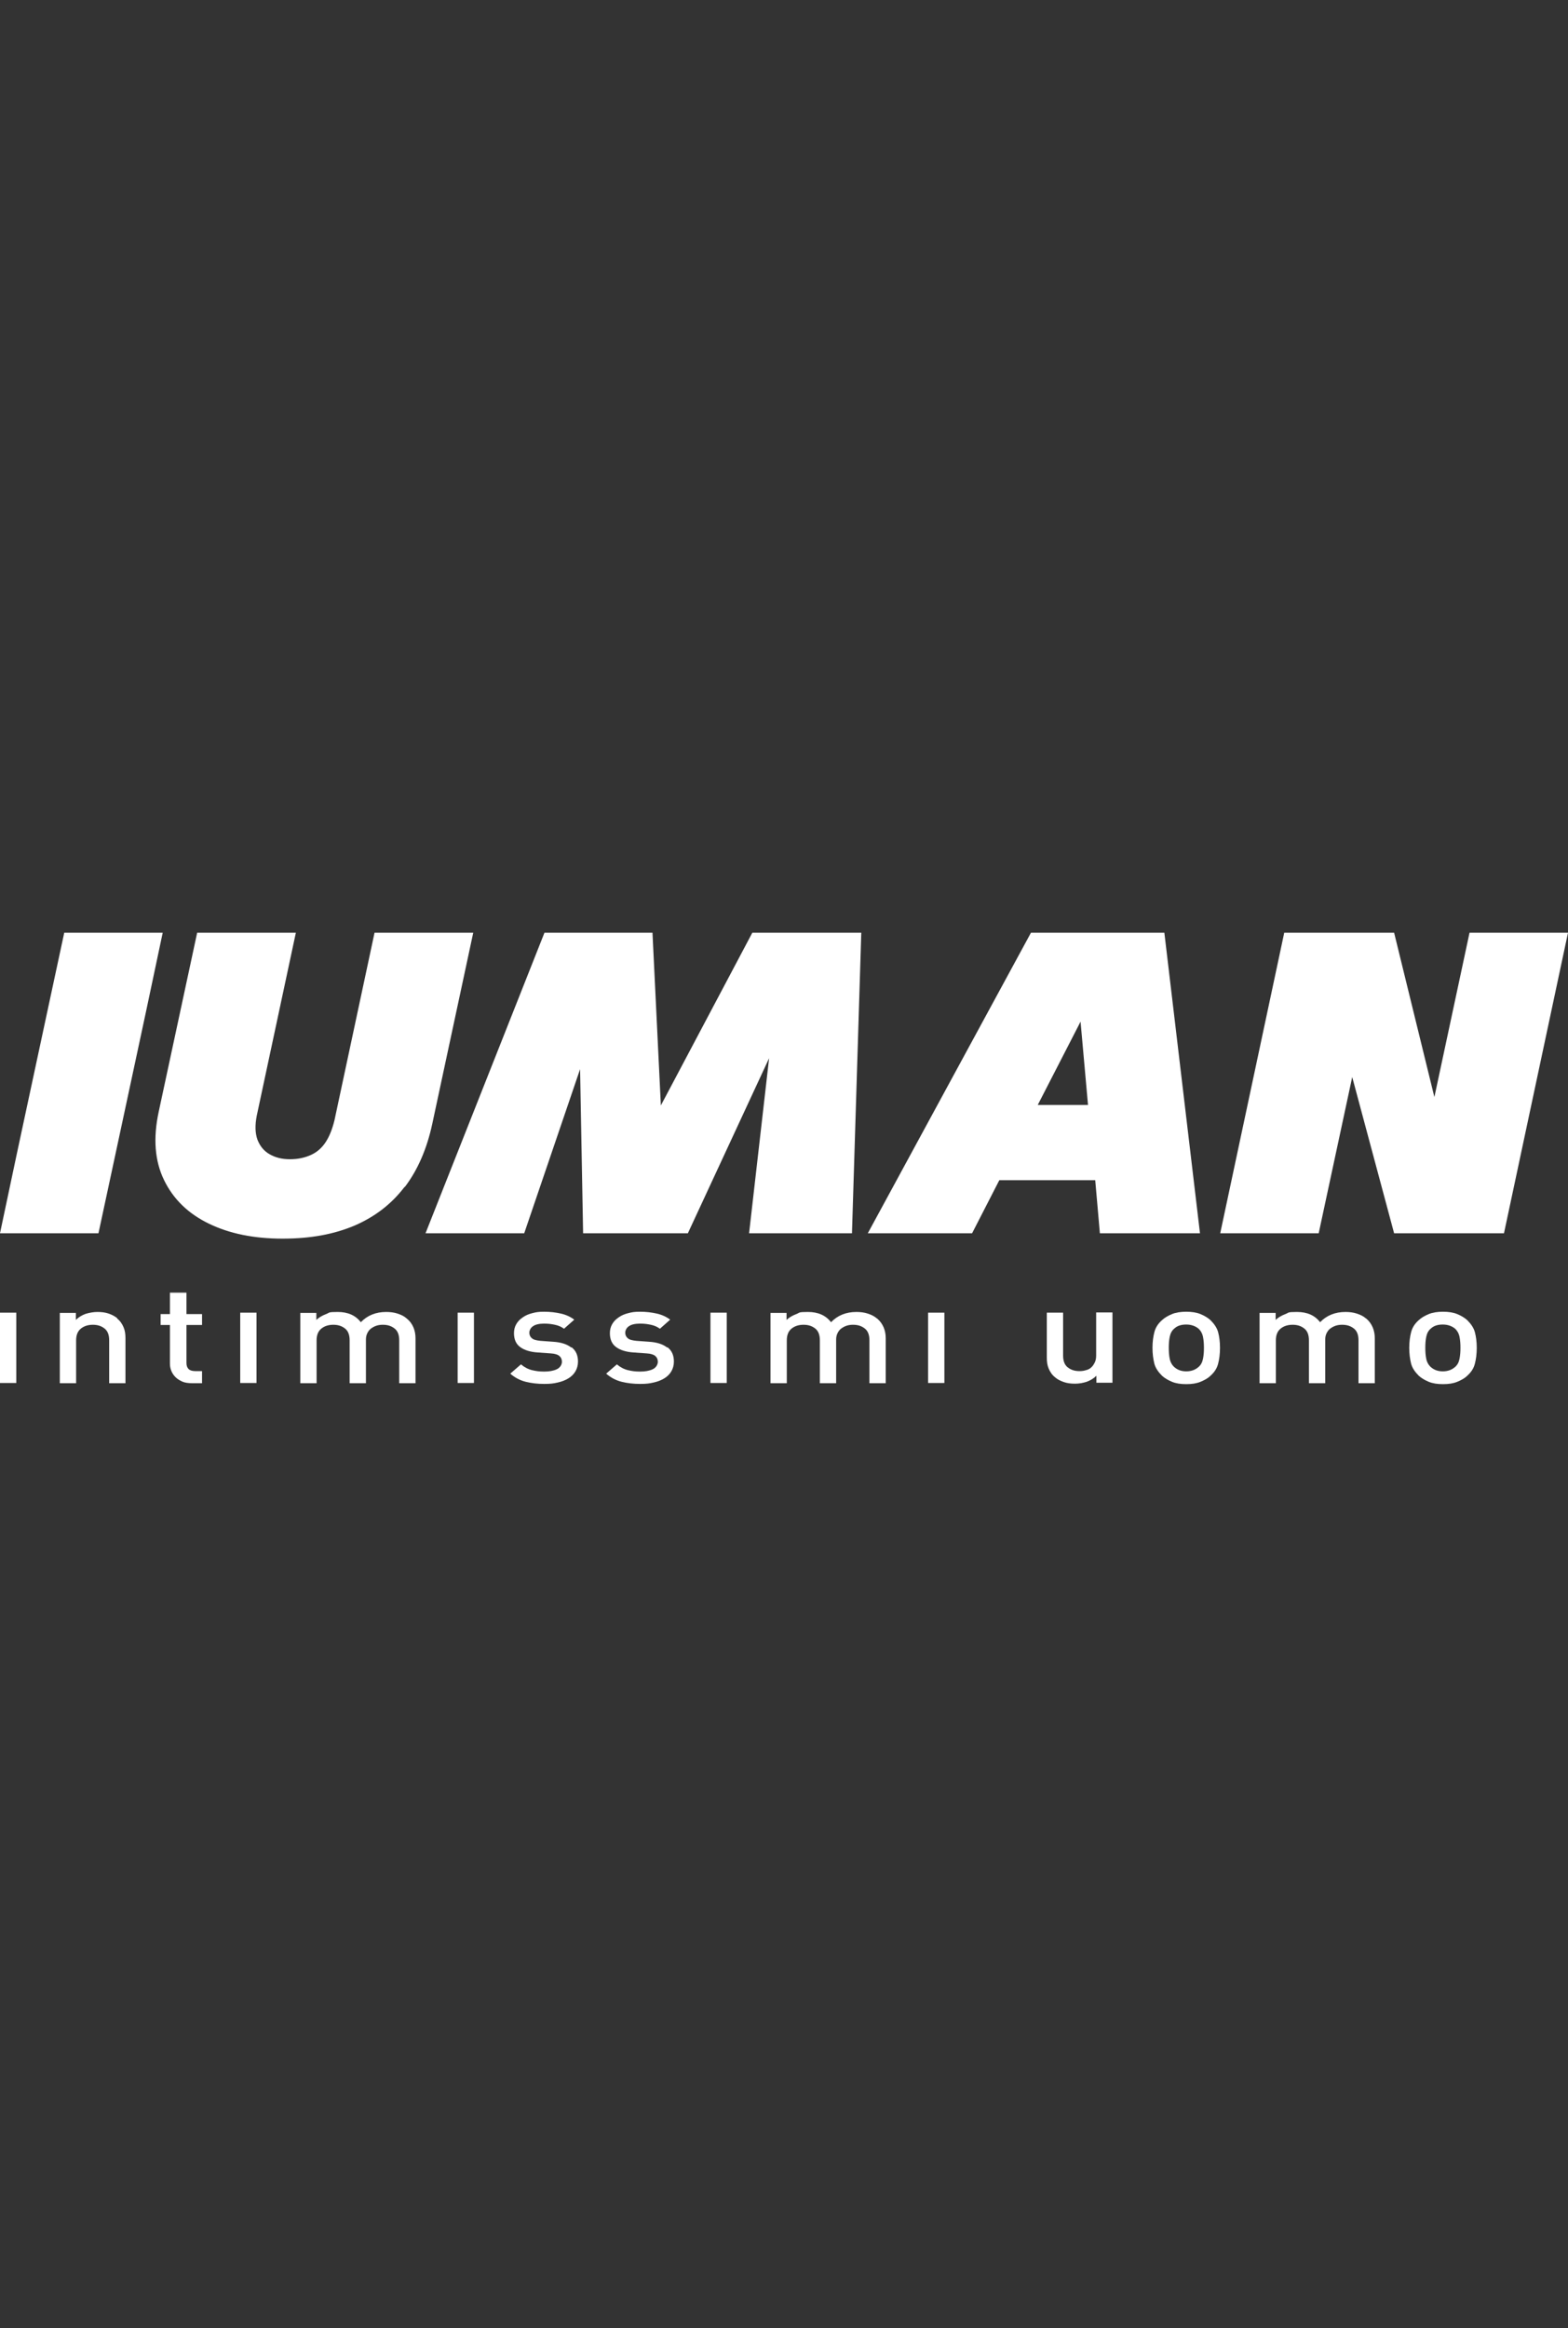 <?xml version="1.0" encoding="UTF-8"?>
<svg id="Livello_1" xmlns="http://www.w3.org/2000/svg" version="1.1" viewBox="0 0 673.6 1000">
  <rect x="0" y="0" width="673.6" height="1000" fill="#333333" stroke="none"/>
  <!-- Generator: Adobe Illustrator 29.4.0, SVG Export Plug-In . SVG Version: 2.1.0 Build 152)  -->
  <defs>
    <style>
      .st0 {
        fill: #fff;
      }
    </style>
  </defs>
  <polygon class="st0" points="366 529.7 370 400.6 323.2 400.6 283.9 474.8 280.3 400.6 233.9 400.6 182.8 529.7 225.2 529.7 249.2 459.2 250.5 529.7 295.5 529.7 330.4 454.5 321.8 529.7 366 529.7"/>
  <path class="st0" d="M472.4,529.7h43.1l-15.3-129.1h-57.3l-70.1,129.1h44.8l11.7-22.8h41.2l2,22.8ZM445.8,474.6l18.4-35.8,3.2,35.8h-21.7,0Z"/>
  <polygon class="st0" points="631.3 400.6 616.2 471.2 598.9 400.6 551.7 400.6 524.2 529.7 566.5 529.7 580.9 462.6 598.9 529.7 646.1 529.7 673.6 400.6 631.3 400.6"/>
  <rect class="st0" y="563.8" width="7" height="30.2"/>
  <path class="st0" d="M50.4,566.2c-1.1-.9-2.3-1.5-3.7-2-1.4-.5-3.1-.7-4.8-.7s-3.4.3-5.1.8c-1.6.6-3,1.4-4.2,2.6v-3h-6.9v30.2h7v-18.4c0-2.3.7-4,2.1-5.1s3.1-1.6,5.1-1.6,3.6.5,5,1.6c1.4,1.1,2,2.8,2,5.1v18.4h7v-19.3c0-1.7-.2-3.3-.8-4.7s-1.4-2.7-2.8-3.8h0Z"/>
  <path class="st0" d="M80,555.2h-7v9.2h-4v4.7h4v16.6c0,1.1.2,2.1.6,3.1s1,1.9,1.8,2.7,1.8,1.4,2.9,1.9,2.6.7,4.3.7h4.2v-5.2h-2.9c-1.3,0-2.3-.3-2.9-.9-.6-.6-.9-1.5-.9-2.6v-16.3h6.7v-4.7h-6.7v-9.2h0Z"/>
  <rect class="st0" x="103.2" y="563.8" width="7" height="30.2"/>
  <path class="st0" d="M174.6,566.2c-1-.9-2.3-1.5-3.8-2-1.5-.5-3.2-.7-4.9-.7-4.5,0-8.1,1.5-10.9,4.4-2.2-2.9-5.5-4.4-9.9-4.4s-3.4.3-5,.9c-1.6.6-3,1.4-4.2,2.5v-3h-6.9v30.2h7v-18.4c0-2.3.7-4,2.1-5.1s3.1-1.6,5.1-1.6,3.6.5,5,1.6,2,2.8,2,5.1v18.4h7v-18.7c0-1.1.2-2,.6-2.8.4-.8.9-1.5,1.6-2,.7-.5,1.4-.9,2.3-1.2s1.8-.4,2.8-.4c2,0,3.6.5,5,1.6s2,2.8,2,5.1v18.4h7v-19.3c0-1.7-.3-3.3-.9-4.7-.6-1.4-1.5-2.7-2.9-3.8h0Z"/>
  <rect class="st0" x="196.6" y="563.8" width="7" height="30.2"/>
  <path class="st0" d="M245.3,578.7c-1.8-1.4-4.4-2.2-7.6-2.4l-5.5-.4c-1.9-.2-3.1-.5-3.8-1.2-.7-.6-1-1.4-1-2.3s.5-2.1,1.6-2.8c1-.7,2.6-1.1,4.7-1.1s3.2.2,4.7.5c1.5.3,2.8.9,3.9,1.7l4.4-3.9c-1.6-1.2-3.5-2.1-5.7-2.6s-4.6-.8-7.2-.8-3.5.2-5.1.6-3,1-4.1,1.8c-1.2.8-2.1,1.7-2.8,2.9-.7,1.2-1,2.5-1,3.9,0,2.7.9,4.7,2.7,6,1.8,1.3,4.3,2.1,7.6,2.3l5.6.4c1.7.1,2.9.5,3.6,1.1.7.6,1.1,1.4,1.1,2.5s-.7,2.5-2.2,3.2c-1.5.7-3.3,1-5.4,1s-3.5-.2-5.2-.6-3.4-1.3-4.8-2.5l-4.6,4c2.1,1.8,4.3,2.9,6.7,3.5,2.4.6,5.1.9,7.9.9s4-.2,5.8-.6c1.8-.4,3.3-1,4.6-1.8,1.3-.8,2.3-1.8,3-3,.7-1.2,1.1-2.6,1.1-4.2,0-2.7-.9-4.7-2.7-6.1h0Z"/>
  <path class="st0" d="M286.5,578.7c-1.8-1.4-4.4-2.2-7.6-2.4l-5.5-.4c-1.9-.2-3.1-.5-3.8-1.2-.7-.6-1-1.4-1-2.3s.5-2.1,1.6-2.8c1-.7,2.6-1.1,4.7-1.1s3.2.2,4.7.5c1.5.3,2.8.9,3.9,1.7l4.4-3.9c-1.6-1.2-3.5-2.1-5.7-2.6s-4.6-.8-7.2-.8-3.5.2-5.1.6-3,1-4.1,1.8c-1.2.8-2.1,1.7-2.8,2.9-.7,1.2-1,2.5-1,3.9,0,2.7.9,4.7,2.7,6,1.8,1.3,4.3,2.1,7.6,2.3l5.6.4c1.7.1,2.9.5,3.6,1.1.7.6,1.1,1.4,1.1,2.5s-.7,2.5-2.2,3.2c-1.5.7-3.3,1-5.4,1s-3.5-.2-5.2-.6-3.4-1.3-4.8-2.5l-4.6,4c2.1,1.8,4.3,2.9,6.7,3.5,2.4.6,5.1.9,7.9.9s4-.2,5.8-.6c1.8-.4,3.3-1,4.6-1.8,1.3-.8,2.3-1.8,3-3,.7-1.2,1.1-2.6,1.1-4.2,0-2.7-.9-4.7-2.7-6.1h0Z"/>
  <rect class="st0" x="305.2" y="563.8" width="7" height="30.2"/>
  <path class="st0" d="M376.6,566.2c-1-.9-2.3-1.5-3.8-2-1.5-.5-3.2-.7-4.9-.7-4.5,0-8.1,1.5-10.9,4.4-2.2-2.9-5.5-4.4-9.9-4.4s-3.4.3-5,.9c-1.6.6-3,1.4-4.2,2.5v-3h-6.9v30.2h7v-18.4c0-2.3.7-4,2.1-5.1s3.1-1.6,5.1-1.6,3.6.5,5,1.6,2,2.8,2,5.1v18.4h7v-18.7c0-1.1.2-2,.6-2.8.4-.8.9-1.5,1.6-2,.7-.5,1.4-.9,2.3-1.2s1.8-.4,2.8-.4c2,0,3.6.5,5,1.6s2,2.8,2,5.1v18.4h7v-19.3c0-1.7-.3-3.3-.9-4.7s-1.5-2.7-2.8-3.8h0Z"/>
  <rect class="st0" x="398.7" y="563.8" width="7" height="30.2"/>
  <path class="st0" d="M470.9,582.2c0,1.2-.2,2.2-.6,3-.4.8-.9,1.6-1.5,2.1-.6.6-1.4,1-2.3,1.2-.9.3-1.8.4-2.8.4-2,0-3.6-.5-5-1.6s-2-2.8-2-5.1v-18.4h-7v19.3c0,1.7.2,3.3.8,4.7s1.4,2.7,2.8,3.8c1,.9,2.3,1.5,3.7,2,1.4.5,3,.7,4.8.7s3.4-.3,5-.8c1.6-.6,3-1.4,4.2-2.6v3h6.9v-30.2h-7v18.4h0Z"/>
  <path class="st0" d="M520,567c-1.1-1-2.6-1.9-4.3-2.6-1.7-.7-3.8-1-6.1-1s-4.4.3-6.1,1c-1.7.7-3.1,1.5-4.3,2.6-1.7,1.5-2.8,3.2-3.3,5.2-.5,1.9-.8,4.2-.8,6.7s.3,4.8.8,6.8c.5,1.9,1.7,3.6,3.3,5.2,1.1,1,2.6,1.9,4.3,2.6,1.7.7,3.7,1,6.1,1s4.4-.3,6.1-1c1.7-.7,3.2-1.5,4.3-2.6,1.7-1.5,2.8-3.2,3.3-5.2.5-1.9.8-4.2.8-6.8s-.3-4.8-.8-6.7-1.7-3.6-3.3-5.2ZM516.8,583.6c-.3,1.5-.9,2.7-2,3.6-1.4,1.2-3.1,1.8-5.2,1.8s-3.7-.6-5.1-1.8c-1-.9-1.7-2.1-2-3.6-.3-1.5-.4-3-.4-4.7s.1-3.2.4-4.7c.3-1.5.9-2.7,2-3.6,1.3-1.2,3-1.7,5.1-1.7s3.8.6,5.2,1.7c1,.9,1.7,2.1,2,3.6.3,1.5.4,3,.4,4.7s-.1,3.2-.4,4.7Z"/>
  <path class="st0" d="M586.7,566.2c-1-.9-2.3-1.5-3.8-2-1.5-.5-3.2-.7-4.9-.7-4.5,0-8.1,1.5-10.9,4.4-2.2-2.9-5.5-4.4-9.9-4.4s-3.4.3-5,.9c-1.6.6-3,1.4-4.2,2.5v-3h-6.9v30.2h7v-18.4c0-2.3.7-4,2.1-5.1s3.1-1.6,5.1-1.6,3.6.5,5,1.6,2,2.8,2,5.1v18.4h7v-18.7c0-1.1.2-2,.6-2.8.4-.8.9-1.5,1.6-2,.7-.5,1.4-.9,2.3-1.2s1.8-.4,2.8-.4c2,0,3.6.5,5,1.6s2,2.8,2,5.1v18.4h7v-19.3c0-1.7-.3-3.3-.9-4.7s-1.5-2.7-2.8-3.8h0Z"/>
  <path class="st0" d="M630.3,567c-1.1-1-2.6-1.9-4.3-2.6s-3.8-1-6.1-1-4.4.3-6.1,1c-1.7.7-3.1,1.5-4.3,2.6-1.7,1.5-2.8,3.2-3.3,5.2-.5,1.9-.8,4.2-.8,6.7s.3,4.8.8,6.8c.5,1.9,1.7,3.6,3.3,5.2,1.1,1,2.6,1.9,4.3,2.6s3.7,1,6.1,1,4.4-.3,6.1-1c1.7-.7,3.2-1.5,4.3-2.6,1.7-1.5,2.8-3.2,3.3-5.2.5-1.9.8-4.2.8-6.8s-.3-4.8-.8-6.7-1.7-3.6-3.3-5.2ZM627,583.6c-.3,1.5-.9,2.7-2,3.6-1.4,1.2-3.1,1.8-5.2,1.8s-3.7-.6-5.1-1.8c-1-.9-1.7-2.1-2-3.6-.3-1.5-.4-3-.4-4.7s.1-3.2.4-4.7c.3-1.5.9-2.7,2-3.6,1.3-1.2,3-1.7,5.1-1.7s3.8.6,5.2,1.7c1,.9,1.7,2.1,2,3.6.3,1.5.4,3,.4,4.7s-.1,3.2-.4,4.7Z"/>
  <polygon class="st0" points="27.6 400.6 20.3 434.6 7.2 495.7 0 529.7 42.3 529.7 49.6 495.7 62.7 434.6 69.9 400.6 27.6 400.6"/>
  <path class="st0" d="M174,509.7c5.5-7.3,9.4-16.3,11.7-27l17.6-82.1h-42.4l-17.2,80.5c-.9,3.7-2.1,6.8-3.7,9.3s-3.7,4.4-6.3,5.6c-2.6,1.2-5.6,1.9-9.1,1.9s-6.2-.7-8.7-2.1c-2.5-1.4-4.2-3.5-5.3-6.3-1-2.8-1.1-6.2-.3-10.3l16.8-78.6h-42.4l-16.5,76.8c-2.5,11.5-1.7,21.3,2.3,29.5s10.4,14.4,19.3,18.7c8.9,4.3,19.4,6.4,31.6,6.4s22.1-1.9,30.9-5.6c8.8-3.8,15.9-9.3,21.4-16.5h0Z"/>
</svg>